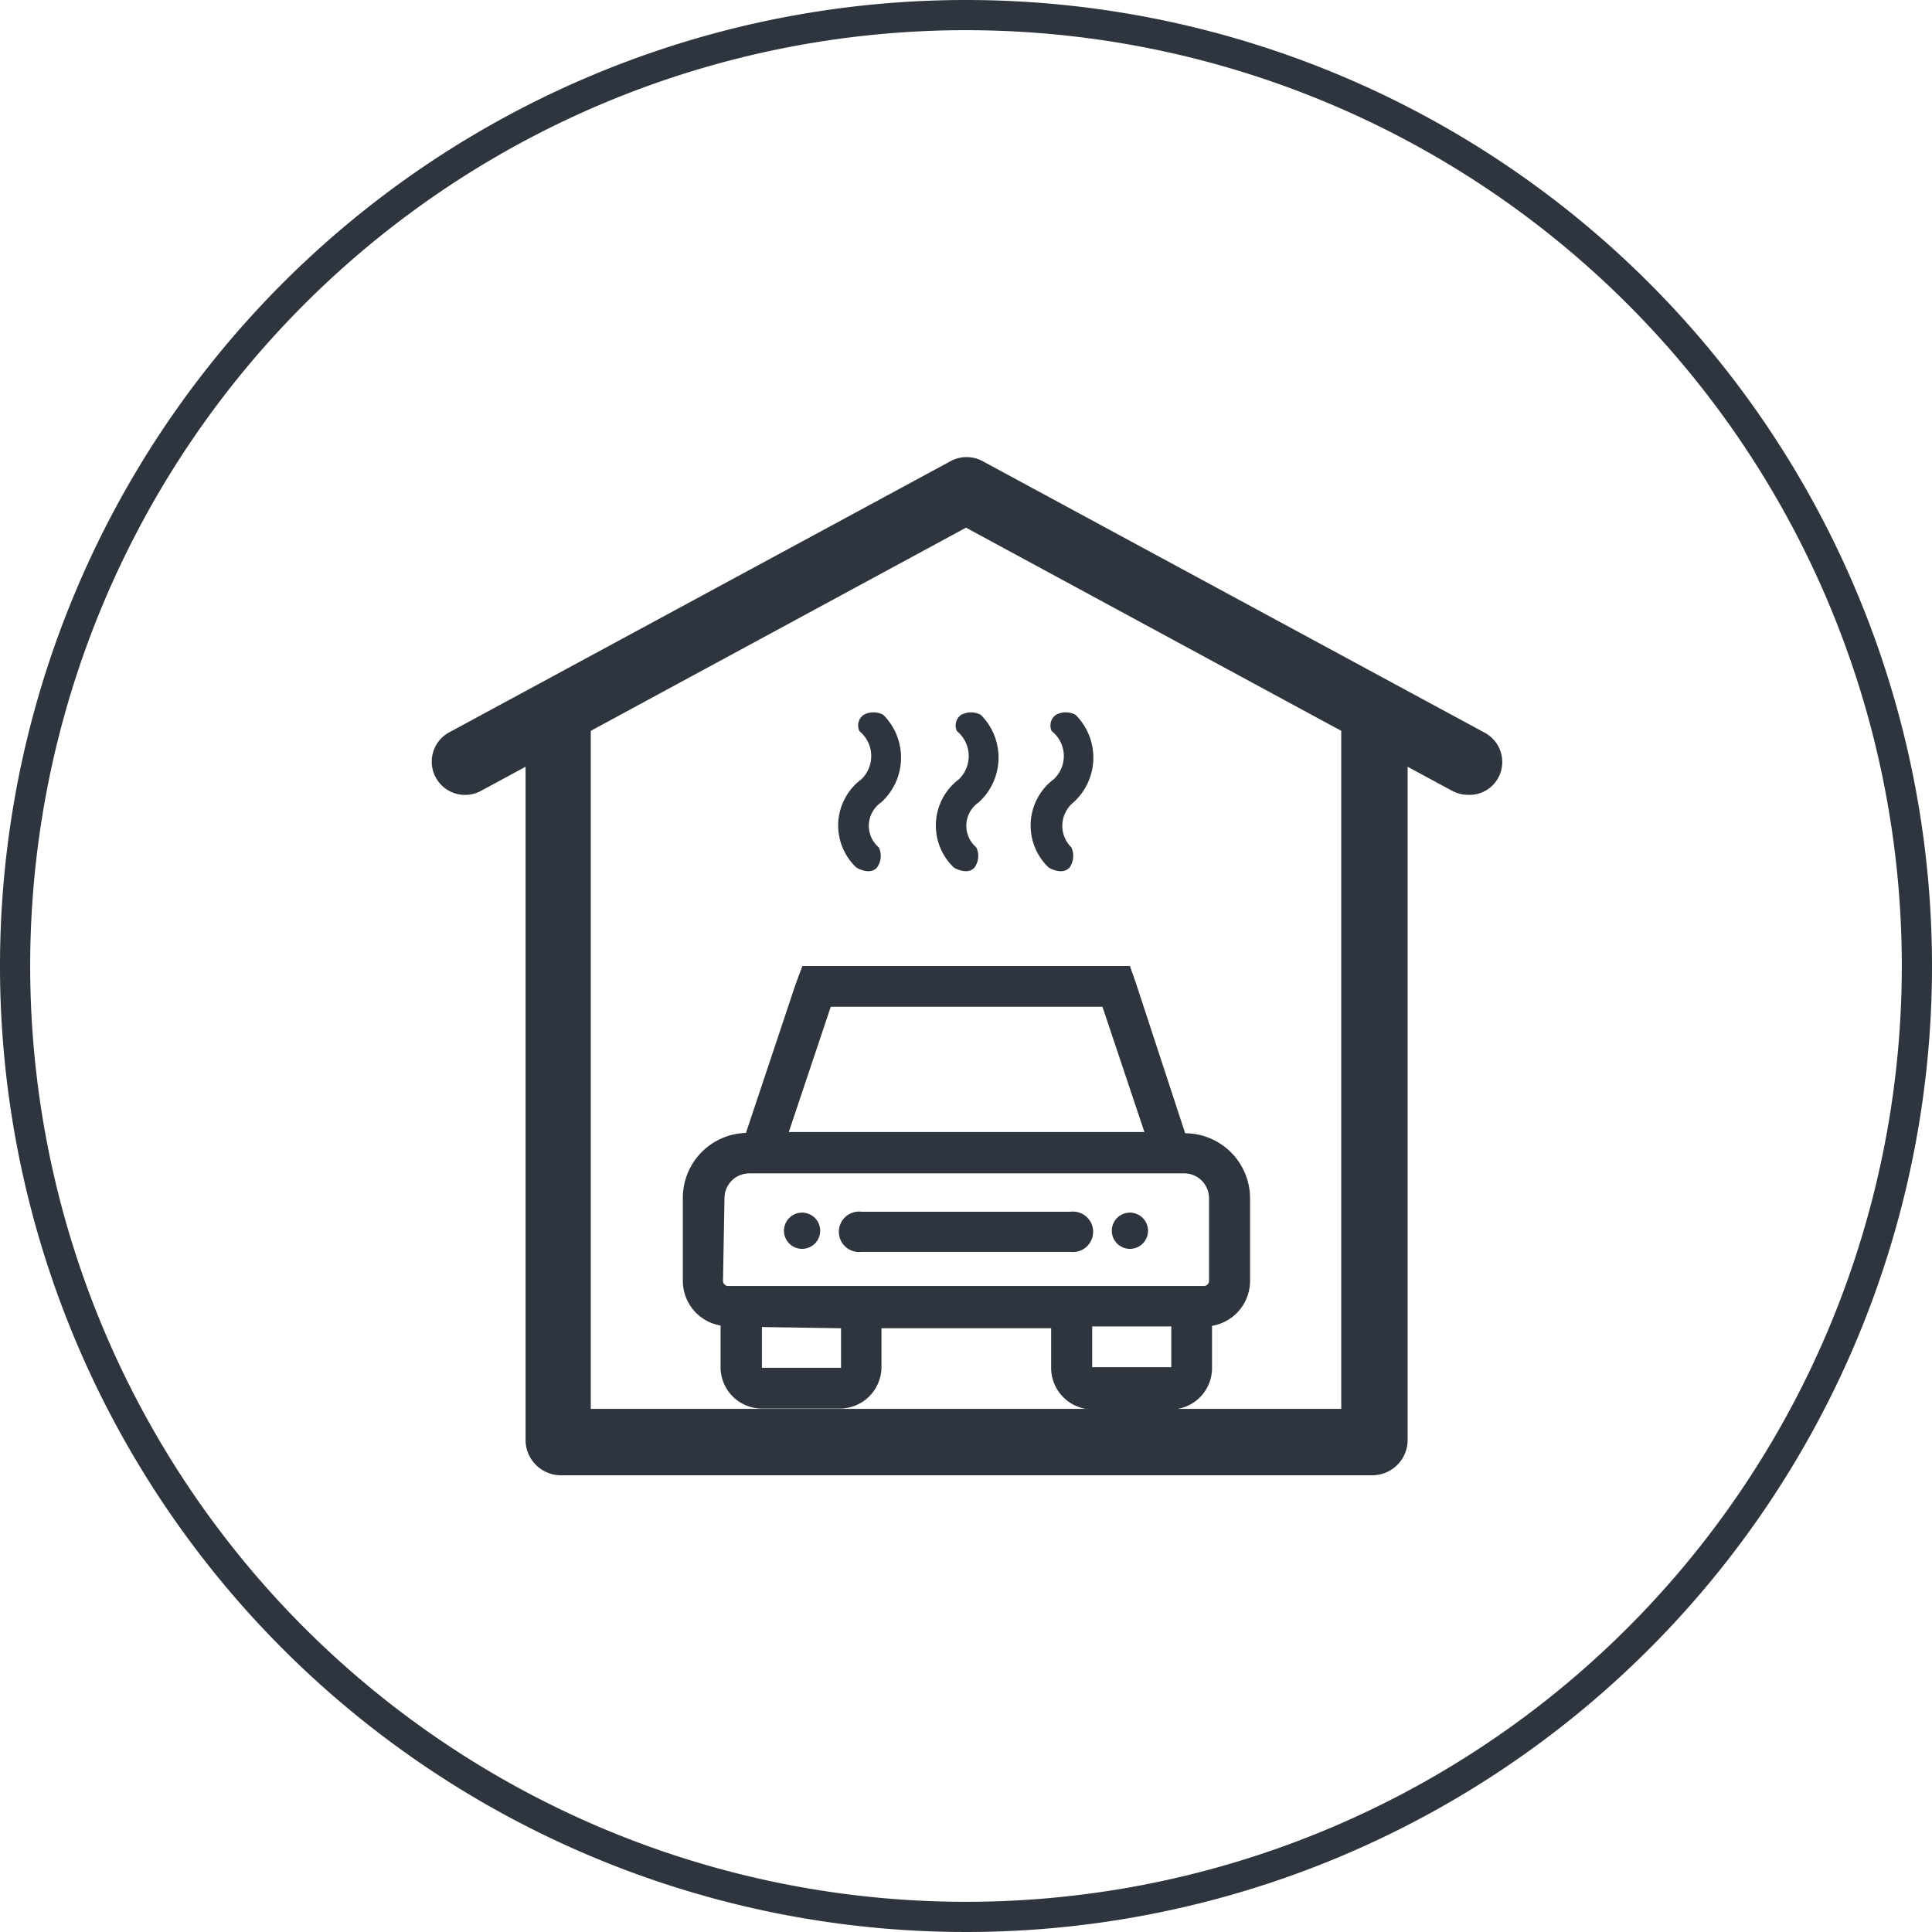 <svg xmlns="http://www.w3.org/2000/svg" viewBox="0 0 64 64"><defs><style>.cls-1{fill:#2f353e;}</style></defs><title>Fichier 29</title><g id="Calque_2" data-name="Calque 2"><g id="Calque_1-2" data-name="Calque 1"><path class="cls-1" d="M32,1A31,31,0,1,1,1,32,31,31,0,0,1,32,1m0-1A32,32,0,1,0,64,32,32,32,0,0,0,32,0Z"/><path class="cls-1" d="M34.74,28.74s.44.27.69,0a.68.68,0,0,0,.06-.67,1,1,0,0,1,.07-1.49,2,2,0,0,0,.07-2.9.68.68,0,0,0-.65,0,.43.43,0,0,0-.14.54,1.05,1.05,0,0,1,.07,1.59A1.92,1.92,0,0,0,34.74,28.74Z"/><path class="cls-1" d="M31.6,28.74s.44.27.68,0a.65.65,0,0,0,.06-.67.94.94,0,0,1,.08-1.49,2,2,0,0,0,.07-2.9.68.68,0,0,0-.65,0,.43.43,0,0,0-.14.54,1.07,1.07,0,0,1,.07,1.59A1.92,1.92,0,0,0,31.6,28.74Z"/><path class="cls-1" d="M28.37,28.74s.44.27.68,0a.65.65,0,0,0,.06-.67.94.94,0,0,1,.08-1.49,2,2,0,0,0,.07-2.9.68.68,0,0,0-.65,0,.43.43,0,0,0-.14.54,1.07,1.07,0,0,1,.07,1.59A1.91,1.91,0,0,0,28.37,28.74Z"/><path class="cls-1" d="M49.16,24.26l-16.64-9a1.12,1.12,0,0,0-1,0l-16.64,9a1.1,1.1,0,0,0,1.05,1.94l1.48-.8V47.69a1.17,1.17,0,0,0,1.17,1.18H45.46a1.17,1.17,0,0,0,1.17-1.18V25.4l1.48.8a1.12,1.12,0,0,0,.53.13,1.08,1.08,0,0,0,1-.58A1.1,1.1,0,0,0,49.16,24.26ZM19.57,46.67V24.21L32,17.48l12.43,6.73V46.67Z"/><path class="cls-1" d="M39.26,37.54,37.64,32.6,37.43,32H26.58l-.23.62-1.64,4.91a2.15,2.15,0,0,0-2.09,2.15v2.75a1.5,1.5,0,0,0,1.25,1.48v1.37a1.37,1.37,0,0,0,1.37,1.38h2.58a1.38,1.38,0,0,0,1.38-1.38V44s0,0,0,0h5.62s0,0,0,0v1.31a1.38,1.38,0,0,0,1.38,1.38h2.58a1.37,1.37,0,0,0,1.37-1.38V43.92a1.51,1.51,0,0,0,1.26-1.48V39.69A2.16,2.16,0,0,0,39.26,37.54ZM27.52,33.35h9l1.39,4.15H26.13ZM24,39.69a.82.82,0,0,1,.82-.82H39.23a.82.82,0,0,1,.82.82v2.75a.17.17,0,0,1-.17.16H24.12a.17.17,0,0,1-.17-.16ZM27.86,44v1.31a0,0,0,0,1,0,0l-2.62,0,0-1.35ZM38.8,45.29a0,0,0,0,1,0,0l-2.62,0,0-1.35,2.62,0Z"/><path class="cls-1" d="M28.54,41.47h6.92a.67.67,0,1,0,0-1.33H28.54a.67.67,0,1,0,0,1.33Z"/><path class="cls-1" d="M26.57,41.37a.6.6,0,1,0-.6-.6A.6.6,0,0,0,26.57,41.37Z"/><path class="cls-1" d="M37.43,41.37a.6.6,0,1,0-.6-.6A.6.6,0,0,0,37.43,41.37Z"/></g></g></svg>